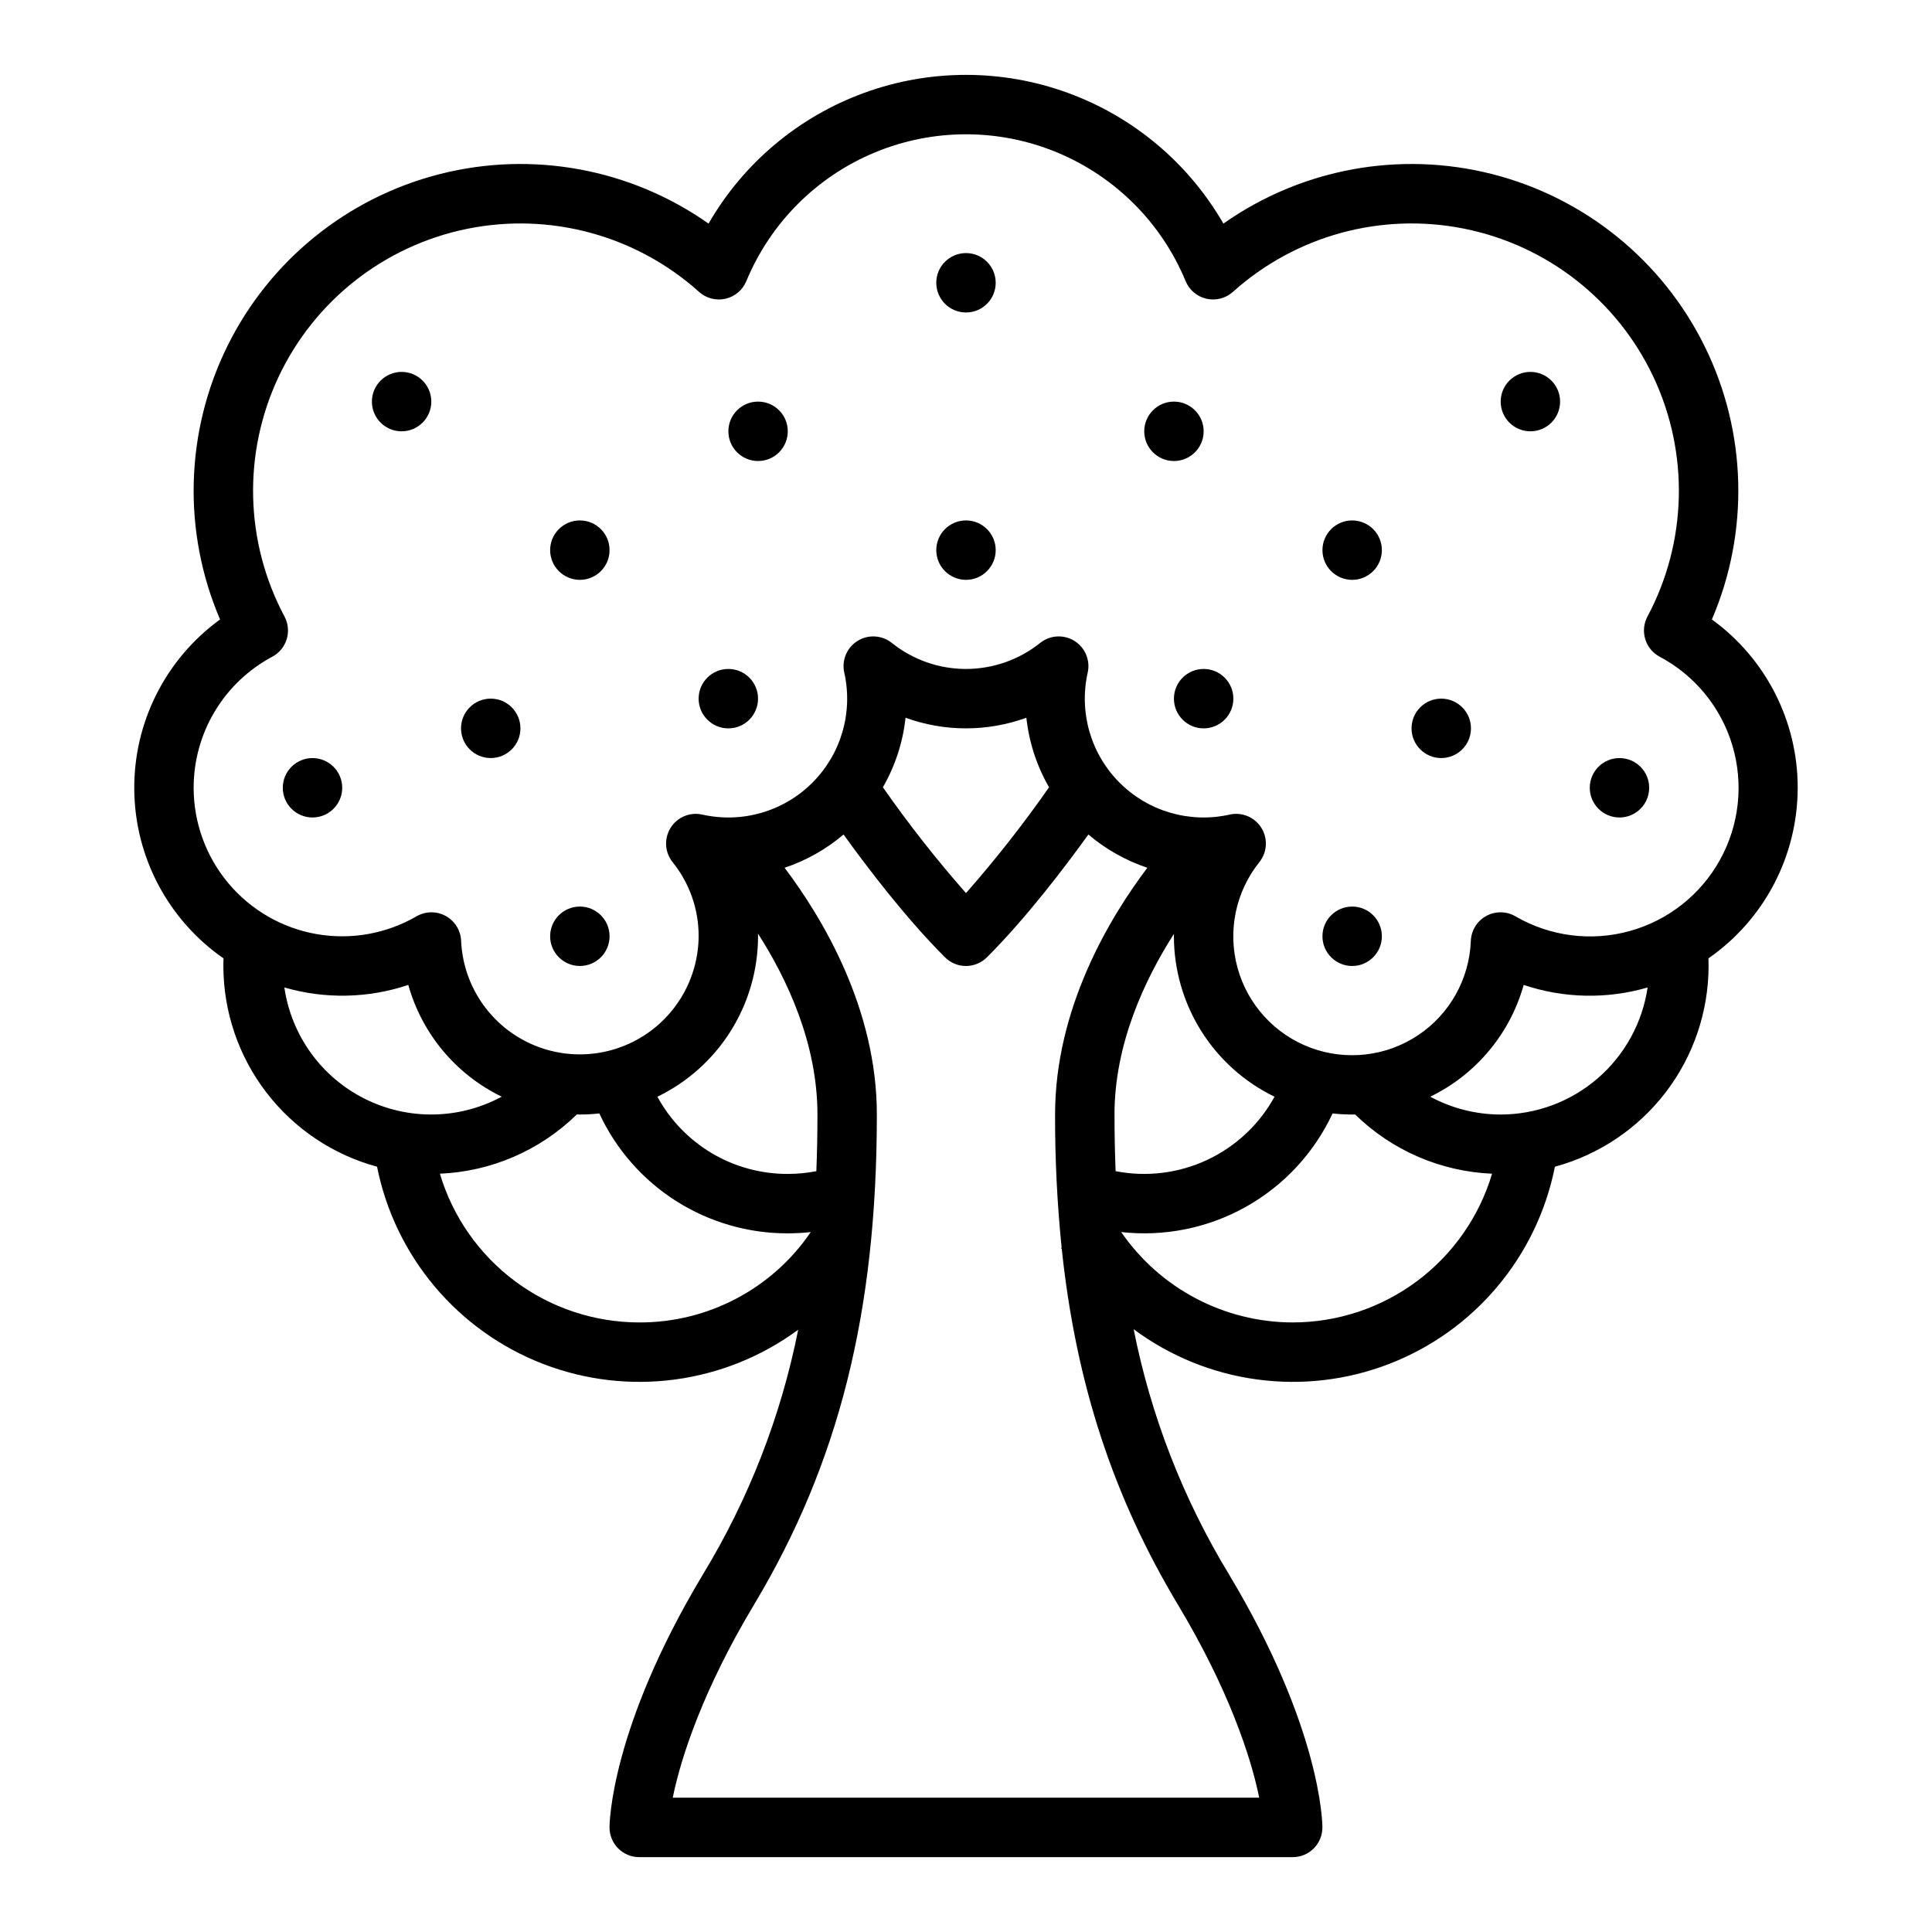<?xml version="1.0" encoding="UTF-8"?>
<!-- The Best Svg Icon site in the world: iconSvg.co, Visit us! https://iconsvg.co -->
<svg fill="#000000" width="800px" height="800px" version="1.1" viewBox="144 144 512 512" xmlns="http://www.w3.org/2000/svg">
 <g>
  <path d="m620.41 352.77c0.016-17.656-8.441-34.246-22.742-44.602 9.973-23.262 9.27-49.723-1.926-72.418-11.195-22.699-31.758-39.363-56.281-45.609-24.523-6.25-50.555-1.457-71.246 13.117-9.25-16.051-23.867-28.324-41.273-34.66-17.406-6.34-36.488-6.34-53.895 0-17.406 6.336-32.02 18.609-41.273 34.66-20.691-14.574-46.719-19.367-71.246-13.117-24.523 6.246-45.086 22.91-56.281 45.609-11.191 22.695-11.898 49.156-1.926 72.418-14.445 10.473-22.922 27.301-22.738 45.145 0.18 17.844 8.996 34.492 23.652 44.668-0.023 0.672-0.043 1.348-0.043 2.019l0.004 0.004c0.016 12.105 4.012 23.867 11.371 33.48 7.359 9.609 17.676 16.535 29.359 19.707 4.75 23.781 21.328 43.484 43.941 52.238 22.617 8.754 48.137 5.344 67.664-9.039-4.562 22.934-13.113 44.895-25.262 64.875-24.457 40.762-24.738 65.973-24.738 67.027 0 2.086 0.828 4.09 2.305 5.566 1.477 1.473 3.481 2.305 5.566 2.305h173.18c2.09 0 4.09-0.832 5.566-2.305 1.477-1.477 2.305-3.481 2.305-5.566 0-1.055-0.281-26.266-24.738-67.027h0.004c-12.176-20.023-20.734-42.027-25.289-65.008 19.484 14.469 45.027 17.945 67.676 9.211 22.645-8.738 39.234-28.469 43.957-52.277 11.68-3.172 21.996-10.098 29.355-19.707 7.359-9.613 11.355-21.375 11.375-33.48 0-0.672-0.016-1.348-0.039-2.019l-0.004-0.004c14.812-10.285 23.648-27.176 23.656-45.211zm-425.09 0c-0.004-7.137 1.934-14.137 5.606-20.258 3.672-6.117 8.938-11.121 15.234-14.477 3.836-2.051 5.281-6.82 3.234-10.652-10.527-19.754-11.102-43.324-1.543-63.562 9.555-20.242 28.117-34.777 50.059-39.203 21.941-4.426 44.684 1.777 61.34 16.73 1.902 1.707 4.512 2.387 7.004 1.824 2.492-0.566 4.555-2.309 5.531-4.668 6.391-15.445 18.652-27.719 34.094-34.117 15.441-6.398 32.789-6.398 48.23 0 15.441 6.398 27.707 18.672 34.094 34.117 0.977 2.359 3.039 4.102 5.531 4.668 2.492 0.562 5.106-0.117 7.004-1.824 16.656-14.957 39.398-21.16 61.344-16.734 21.941 4.426 40.504 18.961 50.059 39.207 9.555 20.242 8.984 43.809-1.543 63.562-2.051 3.836-0.602 8.605 3.231 10.652 9.336 4.957 16.289 13.457 19.293 23.594 3 10.137 1.797 21.055-3.336 30.293-5.133 9.242-13.77 16.027-23.961 18.832s-21.082 1.395-30.223-3.918c-2.387-1.387-5.328-1.418-7.746-0.086-2.422 1.336-3.965 3.836-4.07 6.598-0.383 10.098-5.586 19.398-13.992 25.004-8.406 5.606-18.992 6.84-28.461 3.312s-16.672-11.383-19.363-21.125c-2.691-9.738-0.543-20.176 5.773-28.066 2.09-2.609 2.301-6.25 0.531-9.086-1.766-2.836-5.133-4.246-8.395-3.516-10.531 2.375-21.543-0.816-29.176-8.449-7.633-7.633-10.824-18.645-8.449-29.176 0.727-3.258-0.68-6.625-3.516-8.395-2.836-1.77-6.477-1.555-9.086 0.531-5.578 4.465-12.512 6.898-19.656 6.898-7.148 0-14.078-2.434-19.656-6.898-2.609-2.086-6.254-2.301-9.09-0.531-2.832 1.77-4.242 5.137-3.512 8.395 2.371 10.531-0.816 21.543-8.449 29.18-7.637 7.633-18.648 10.82-29.18 8.445-3.262-0.73-6.625 0.68-8.395 3.516-1.77 2.836-1.555 6.477 0.531 9.086 4.488 5.566 6.926 12.508 6.898 19.656-0.066 11.059-5.934 21.27-15.449 26.902-9.516 5.629-21.289 5.859-31.016 0.598-9.727-5.258-15.98-15.234-16.477-26.281-0.105-2.762-1.648-5.262-4.066-6.598-2.422-1.332-5.359-1.301-7.75 0.086-8.012 4.637-17.402 6.301-26.52 4.703-9.121-1.602-17.383-6.367-23.332-13.457-5.953-7.094-9.215-16.055-9.215-25.312zm244.03 86.594c0-18.793 8.094-35.898 15.758-47.883 0 0.215-0.016 0.434-0.016 0.652l0.004-0.004c0.012 8.875 2.516 17.566 7.231 25.086 4.715 7.516 11.453 13.555 19.438 17.426-4.019 7.332-10.266 13.195-17.836 16.742-7.57 3.547-16.074 4.594-24.281 2.988-0.195-4.875-0.293-9.863-0.293-15.008zm-17.344-86.727h0.004c-6.809 9.754-14.156 19.113-22.016 28.039-7.859-8.926-15.211-18.289-22.02-28.043 3.262-5.656 5.309-11.93 6.004-18.422 10.348 3.75 21.68 3.75 32.023 0 0.699 6.492 2.746 12.77 6.008 18.426zm-61.668 101.74c-2.496 0.484-5.035 0.73-7.578 0.727-7.066 0.02-14.008-1.871-20.09-5.473-6.078-3.602-11.074-8.781-14.453-14.984 7.984-3.871 14.723-9.91 19.441-17.43 4.715-7.519 7.223-16.211 7.231-25.09 0-0.238-0.012-0.477-0.016-0.715 7.664 11.957 15.758 29.055 15.758 47.949 0 5.144-0.098 10.141-0.293 15.016zm-140.98-48.691c10.758 3.129 22.219 2.894 32.844-0.672 3.633 12.961 12.648 23.742 24.758 29.617-11.301 6.106-24.867 6.305-36.344 0.539-11.477-5.769-19.414-16.777-21.258-29.488zm94.047 88.777c-11.875-0.012-23.43-3.852-32.949-10.953-9.516-7.102-16.488-17.086-19.879-28.465 13.617-0.574 26.543-6.164 36.285-15.699 0.266 0 0.531 0.016 0.801 0.016 1.723-0.004 3.449-0.098 5.164-0.289 4.418 9.516 11.469 17.562 20.32 23.195 8.852 5.629 19.129 8.609 29.617 8.582 2.039-0.004 4.074-0.113 6.098-0.34-10.234 15.039-27.266 24.012-45.457 23.953zm164.3 125.95h-155.42c2.164-10.762 8.164-28.855 21.48-51.055 22.551-37.586 32.609-77.68 32.609-130 0-28.129-14.438-52.121-24.453-65.391 5.727-1.914 11.031-4.906 15.629-8.812 6.109 8.492 16.402 22.066 26.875 32.539v-0.004c1.477 1.477 3.477 2.309 5.566 2.309 2.086 0 4.09-0.832 5.566-2.309 10.473-10.473 20.766-24.047 26.875-32.539v0.004c4.598 3.906 9.902 6.898 15.625 8.812-10.016 13.266-24.453 37.262-24.453 65.391-0.031 11.793 0.551 23.582 1.742 35.312l-0.148 0.086c0.062 0.105 0.125 0.207 0.188 0.312 3.777 35.719 13.695 65.73 30.828 94.289 13.332 22.215 19.328 40.324 21.488 51.055zm8.879-125.95c-18.168-0.035-35.16-8.992-45.461-23.957 11.453 1.285 23.023-1.059 33.074-6.695 10.051-5.641 18.078-14.293 22.949-24.738 1.723 0.191 3.449 0.285 5.184 0.289 0.27 0 0.531-0.012 0.801-0.016h-0.004c9.742 9.535 22.668 15.125 36.289 15.699-3.394 11.379-10.367 21.363-19.883 28.465-9.52 7.102-21.074 10.941-32.949 10.953zm55.105-55.105v0.004c-6.516-0.008-12.926-1.629-18.66-4.723 12.113-5.875 21.125-16.66 24.762-29.621 10.621 3.57 22.082 3.805 32.844 0.676-1.379 9.348-6.07 17.891-13.219 24.07-7.148 6.18-16.277 9.586-25.727 9.598z"/>
  <path d="m462.98 258.3c0 4.348-3.527 7.875-7.875 7.875-4.348 0-7.871-3.527-7.871-7.875 0-4.348 3.523-7.871 7.871-7.871 4.348 0 7.875 3.523 7.875 7.871"/>
  <path d="m407.87 218.94c0 4.348-3.523 7.871-7.871 7.871s-7.875-3.523-7.875-7.871 3.527-7.871 7.875-7.871 7.871 3.523 7.871 7.871"/>
  <path d="m407.87 289.79c0 4.348-3.523 7.875-7.871 7.875s-7.875-3.527-7.875-7.875c0-4.348 3.527-7.871 7.875-7.871s7.871 3.523 7.871 7.871"/>
  <path d="m557.44 250.43c0 4.348-3.523 7.871-7.871 7.871s-7.871-3.523-7.871-7.871c0-4.348 3.523-7.871 7.871-7.871s7.871 3.523 7.871 7.871"/>
  <path d="m510.21 289.79c0 4.348-3.523 7.875-7.871 7.875-4.348 0-7.875-3.527-7.875-7.875 0-4.348 3.527-7.871 7.875-7.871 4.348 0 7.871 3.523 7.871 7.871"/>
  <path d="m533.82 337.02c0 4.348-3.527 7.871-7.875 7.871-4.348 0-7.871-3.523-7.871-7.871 0-4.348 3.523-7.875 7.871-7.875 4.348 0 7.875 3.527 7.875 7.875"/>
  <path d="m281.92 337.02c0 4.348-3.523 7.871-7.871 7.871s-7.871-3.523-7.871-7.871c0-4.348 3.523-7.875 7.871-7.875s7.871 3.527 7.871 7.875"/>
  <path d="m581.05 352.77c0 4.348-3.523 7.871-7.871 7.871s-7.871-3.523-7.871-7.871 3.523-7.871 7.871-7.871 7.871 3.523 7.871 7.871"/>
  <path d="m510.21 392.12c0 4.348-3.523 7.875-7.871 7.875-4.348 0-7.875-3.527-7.875-7.875s3.527-7.871 7.875-7.871c4.348 0 7.871 3.523 7.871 7.871"/>
  <path d="m470.85 329.15c0 4.348-3.523 7.875-7.871 7.875-4.348 0-7.875-3.527-7.875-7.875 0-4.348 3.527-7.871 7.875-7.871 4.348 0 7.871 3.523 7.871 7.871"/>
  <path d="m344.89 329.15c0 4.348-3.523 7.875-7.871 7.875-4.348 0-7.875-3.527-7.875-7.875 0-4.348 3.527-7.871 7.875-7.871 4.348 0 7.871 3.523 7.871 7.871"/>
  <path d="m305.54 392.12c0 4.348-3.523 7.875-7.871 7.875-4.348 0-7.875-3.527-7.875-7.875s3.527-7.871 7.875-7.871c4.348 0 7.871 3.523 7.871 7.871"/>
  <path d="m234.69 352.77c0 4.348-3.527 7.871-7.875 7.871s-7.871-3.523-7.871-7.871 3.523-7.871 7.871-7.871 7.875 3.523 7.875 7.871"/>
  <path d="m305.54 289.79c0 4.348-3.523 7.875-7.871 7.875-4.348 0-7.875-3.527-7.875-7.875 0-4.348 3.527-7.871 7.875-7.871 4.348 0 7.871 3.523 7.871 7.871"/>
  <path d="m258.3 250.43c0 4.348-3.523 7.871-7.871 7.871-4.348 0-7.871-3.523-7.871-7.871 0-4.348 3.523-7.871 7.871-7.871 4.348 0 7.871 3.523 7.871 7.871"/>
  <path d="m352.77 258.3c0 4.348-3.523 7.875-7.871 7.875-4.348 0-7.871-3.527-7.871-7.875 0-4.348 3.523-7.871 7.871-7.871 4.348 0 7.871 3.523 7.871 7.871"/>
 </g>
</svg>